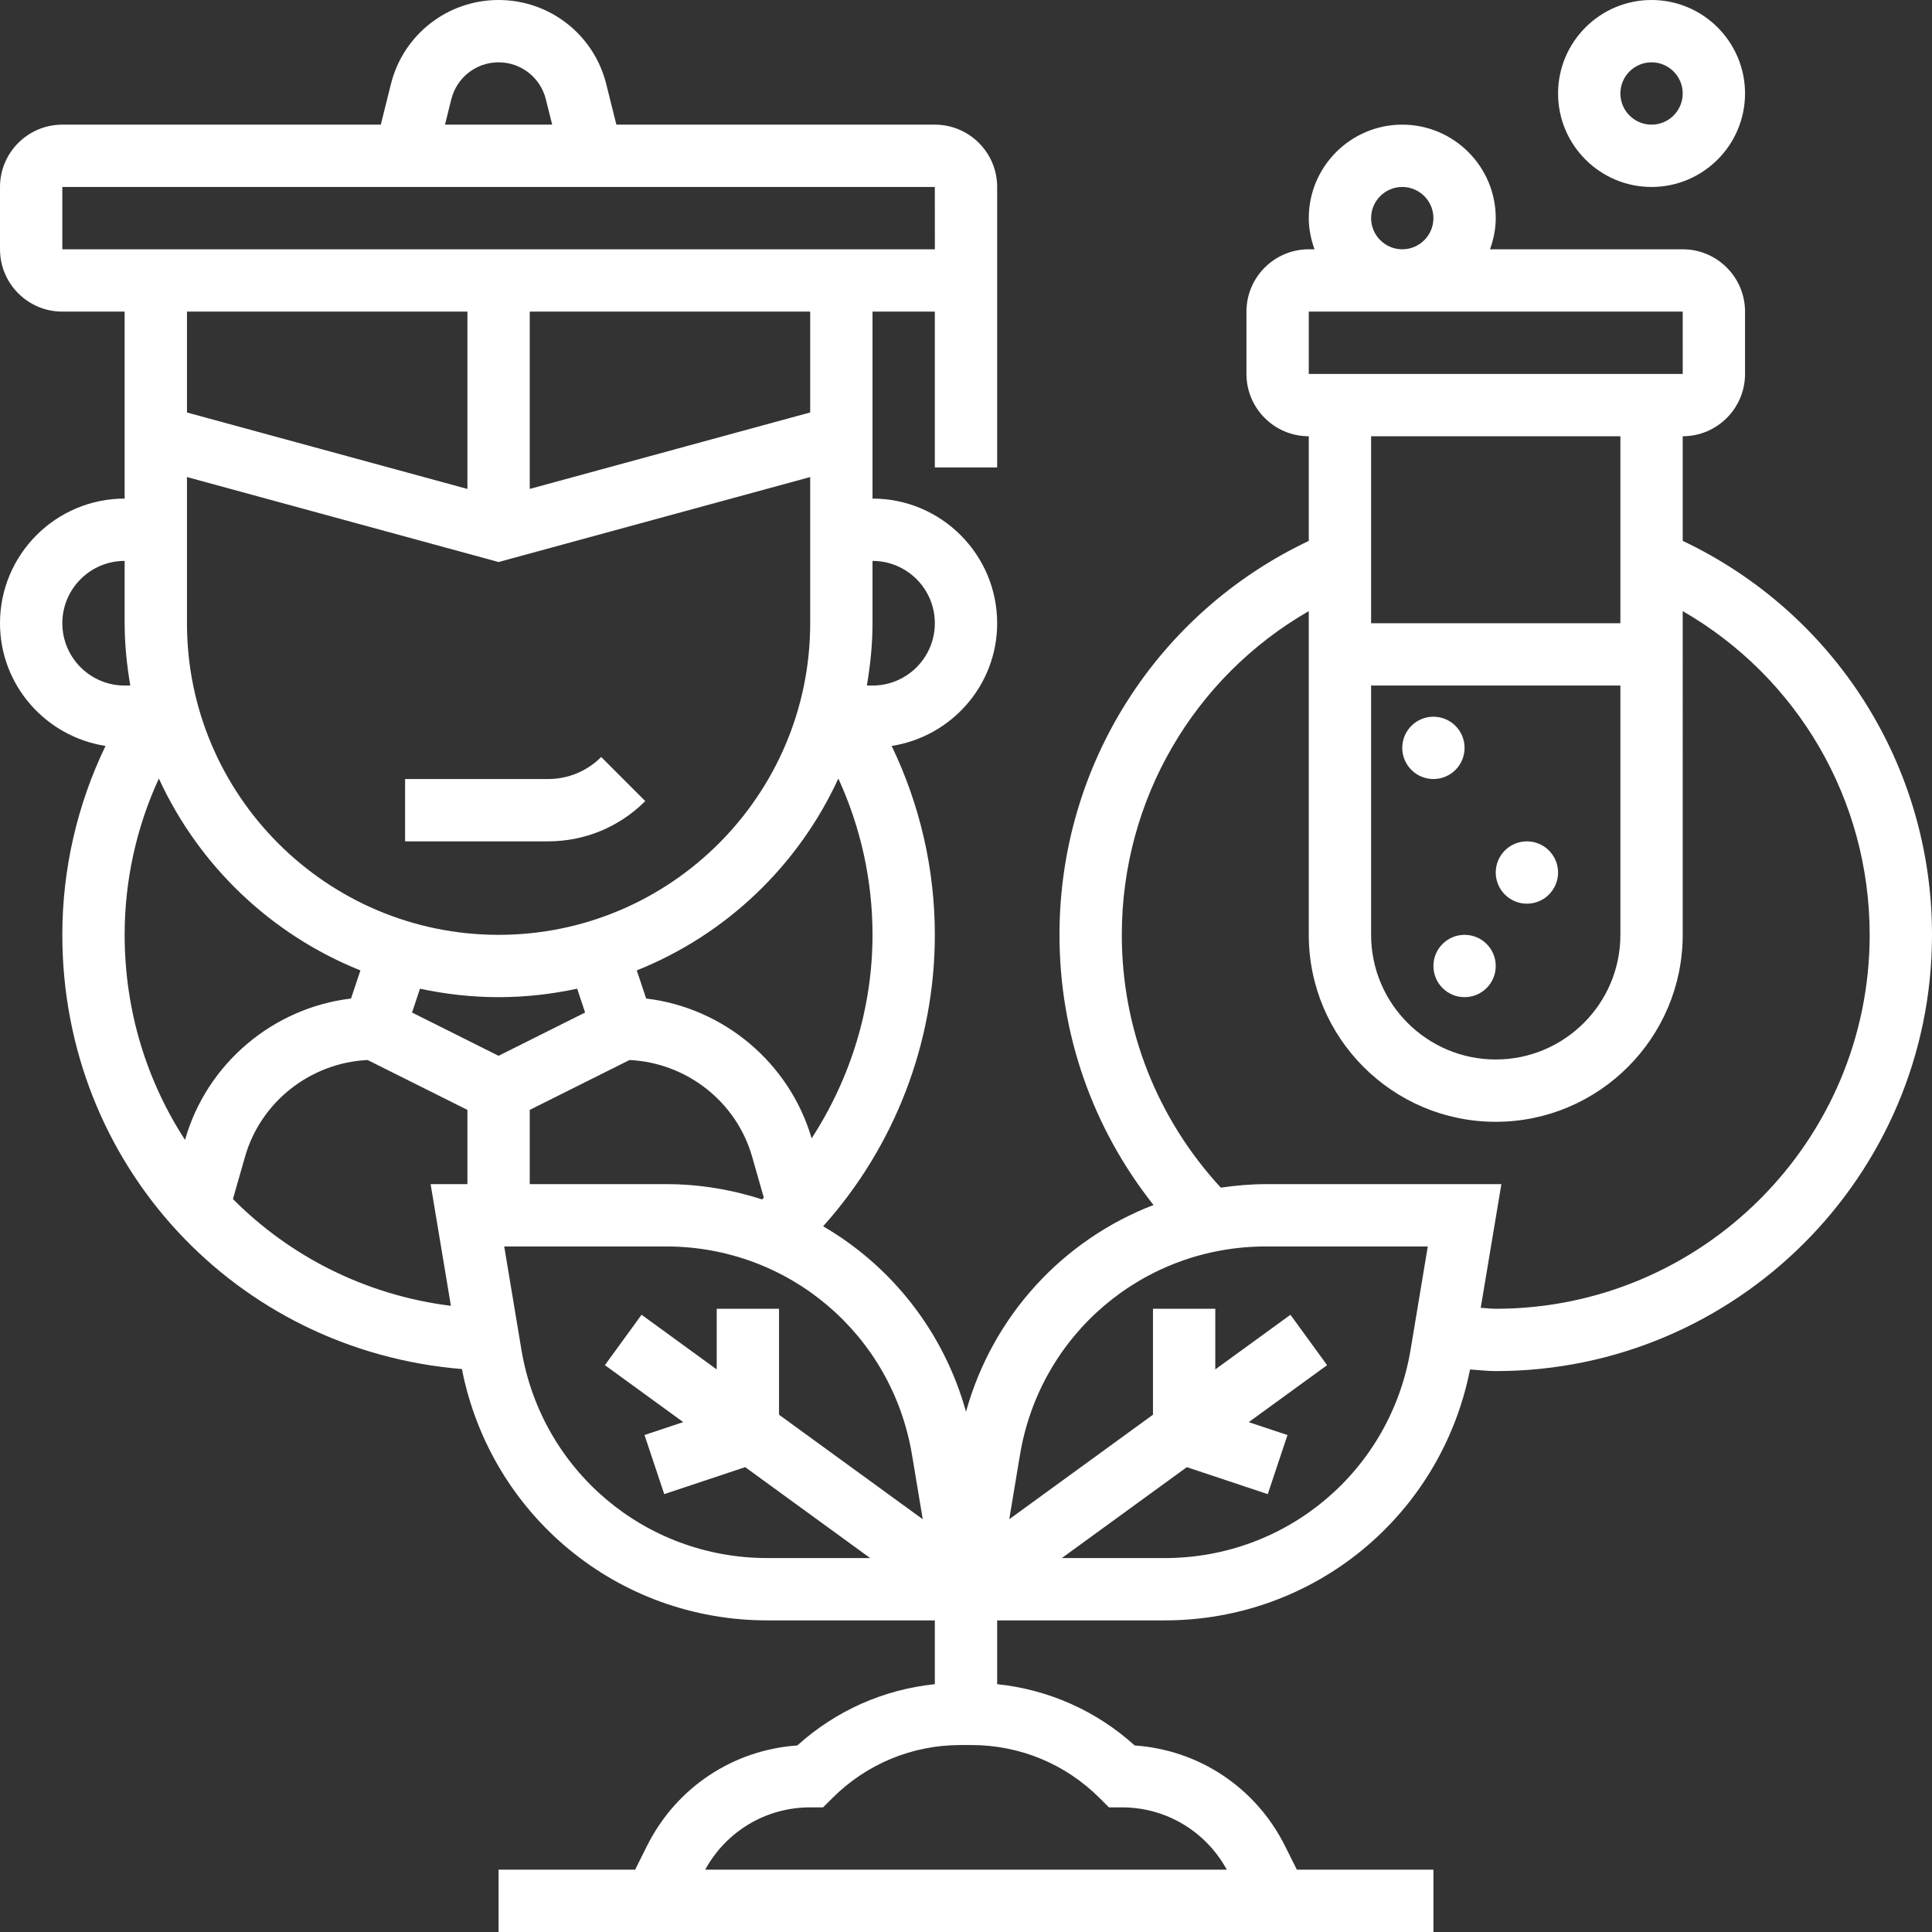 <?xml version="1.0" encoding="UTF-8" standalone="no"?><svg xmlns="http://www.w3.org/2000/svg" xmlns:xlink="http://www.w3.org/1999/xlink" fill="#ffffff" height="62" preserveAspectRatio="xMidYMid meet" version="1" viewBox="0.0 0.0 62.0 62.0" width="62" zoomAndPan="magnify"><rect x="0.0" y="0.0" width="62.0" height="62.0" fill="#333333" stroke="none"/><g id="change1_1"><path d="M20.707,25.708l-1.414-1.415C18.837,24.749,18.23,25,17.586,25H13v2h4.586C18.765,27,19.873,26.541,20.707,25.708z" fill="inherit"/><path d="M54,17.357V14c1.103,0,2-0.897,2-2v-2c0-1.103-0.897-2-2-2h-6.184C47.928,7.686,48,7.352,48,7c0-1.654-1.346-3-3-3 s-3,1.346-3,3c0,0.352,0.072,0.686,0.184,1H42c-1.103,0-2,0.897-2,2v2c0,1.103,0.897,2,2,2v3.358c-4.879,2.314-8,7.199-8,12.642 c0,3.188,1.067,6.209,3.018,8.67c-2.899,1.115-5.158,3.542-6.018,6.634c-0.712-2.562-2.383-4.67-4.585-5.951 C28.708,36.797,30,33.462,30,30c0-2.115-0.48-4.18-1.386-6.062C30.527,23.64,32,21.995,32,20c0-2.206-1.794-4-4-4v-6h2v5h2V8V6 c0-1.103-0.897-2-2-2H19.78l-0.325-1.302C19.059,1.109,17.638,0,16,0s-3.059,1.109-3.455,2.698L12.22,4H2C0.897,4,0,4.897,0,6v2 c0,1.103,0.897,2,2,2h2v6c-2.206,0-4,1.794-4,4c0,1.995,1.473,3.64,3.386,3.938C2.48,25.82,2,27.885,2,30 c0,7.378,5.571,13.339,12.823,13.934C15.745,48.624,19.815,52,24.624,52h5.195H30v2.047c-1.645,0.172-3.179,0.851-4.414,1.967 c-2.063,0.143-3.887,1.35-4.822,3.222L20.382,60H16v2h30v-2h-4.382l-0.382-0.764c-0.936-1.872-2.759-3.079-4.822-3.222 c-1.235-1.116-2.769-1.795-4.414-1.967V52h0.181h5.195c4.805,0,8.871-3.37,9.799-8.052C47.45,43.964,47.724,44,48,44 c7.72,0,14-6.28,14-14C62,24.557,58.879,19.671,54,17.357z M35.586,58H36c1.419,0,2.692,0.765,3.37,2H22.63 c0.678-1.235,1.952-2,3.37-2h0.414l0.293-0.293C27.808,56.606,29.271,56,30.828,56h0.344c1.557,0,3.021,0.606,4.121,1.707 L35.586,58z M44,22h8v8c0,2.206-1.794,4-4,4s-4-1.794-4-4V22z M44,7c0-0.551,0.448-1,1-1s1,0.449,1,1s-0.448,1-1,1S44,7.551,44,7z M42,10h12l0.001,2H42V10z M52,14v6h-8v-6H52z M6,15.309l10,2.727l10-2.727V20c0,5.514-4.486,10-10,10S6,25.514,6,20V15.309z M16,32c0.866,0,1.708-0.097,2.522-0.272l0.255,0.765L16,33.882l-2.777-1.389l0.255-0.765C14.292,31.903,15.134,32,16,32z M11.797,34.017L15,35.618V38h-1.181l0.651,3.905c-2.738-0.341-5.166-1.587-6.995-3.426l0.388-1.358 C8.369,35.349,9.971,34.105,11.797,34.017z M17,35.618l3.203-1.601c1.827,0.088,3.429,1.332,3.934,3.104l0.375,1.313 c-0.018,0.019-0.037,0.037-0.056,0.056c-0.974-0.313-2.007-0.49-3.08-0.49H17V35.618z M26.046,36.531 c-0.713-2.432-2.832-4.193-5.31-4.487l-0.301-0.903c2.867-1.145,5.185-3.363,6.468-6.157C27.622,26.548,28,28.255,28,30 C28,32.338,27.299,34.601,26.046,36.531z M30,20c0,1.103-0.897,2-2,2h-0.181C27.929,21.348,28,20.683,28,20v-2 C29.103,18,30,18.897,30,20z M26,13.236l-9,2.454V10h9V13.236z M14.484,3.183C14.659,2.486,15.282,2,16,2s1.341,0.486,1.516,1.183 L17.72,4h-3.44L14.484,3.183z M2,6h28l0.001,2H30H2V6z M15,10v5.691l-9-2.454V10H15z M2,20c0-1.103,0.897-2,2-2v2 c0,0.683,0.071,1.348,0.181,2H4C2.897,22,2,21.103,2,20z M5.098,24.984c1.283,2.794,3.602,5.011,6.468,6.157l-0.301,0.903 c-2.492,0.296-4.624,2.075-5.325,4.528l-0.002,0.008C4.711,34.694,4,32.437,4,30C4,28.255,4.378,26.548,5.098,24.984z M16.733,43.315L16.181,40h5.195c3.927,0,7.245,2.812,7.891,6.685l0.345,2.069L25,45.4V42h-2v1.946l-2.412-1.754l-1.176,1.617 l2.514,1.828l-1.243,0.414l0.633,1.897l2.598-0.866L27.925,50h-3.301C20.697,50,17.379,47.188,16.733,43.315z M45.267,43.315 C44.621,47.188,41.303,50,37.376,50h-3.301l4.011-2.917l2.598,0.866l0.633-1.897l-1.243-0.414l2.514-1.828l-1.176-1.617L39,43.946 V42h-2v3.4l-4.612,3.354l0.345-2.07C33.379,42.812,36.697,40,40.624,40h5.195L45.267,43.315z M48,42 c-0.161,0-0.32-0.024-0.482-0.03L48.181,38h-7.557c-0.492,0-0.973,0.045-1.447,0.113C37.132,35.893,36,33.036,36,30 c0-4.338,2.313-8.264,6-10.389V30c0,3.309,2.691,6,6,6s6-2.691,6-6V19.611c3.687,2.125,6,6.051,6,10.389C60,36.617,54.617,42,48,42 z" fill="inherit"/><circle cx="47" cy="31" fill="inherit" r="1"/><circle cx="49" cy="28" fill="inherit" r="1"/><circle cx="46" cy="24" fill="inherit" r="1"/><path d="M53,6c1.654,0,3-1.346,3-3s-1.346-3-3-3s-3,1.346-3,3S51.346,6,53,6z M53,2c0.552,0,1,0.449,1,1s-0.448,1-1,1s-1-0.449-1-1 S52.448,2,53,2z" fill="inherit"/></g></svg>